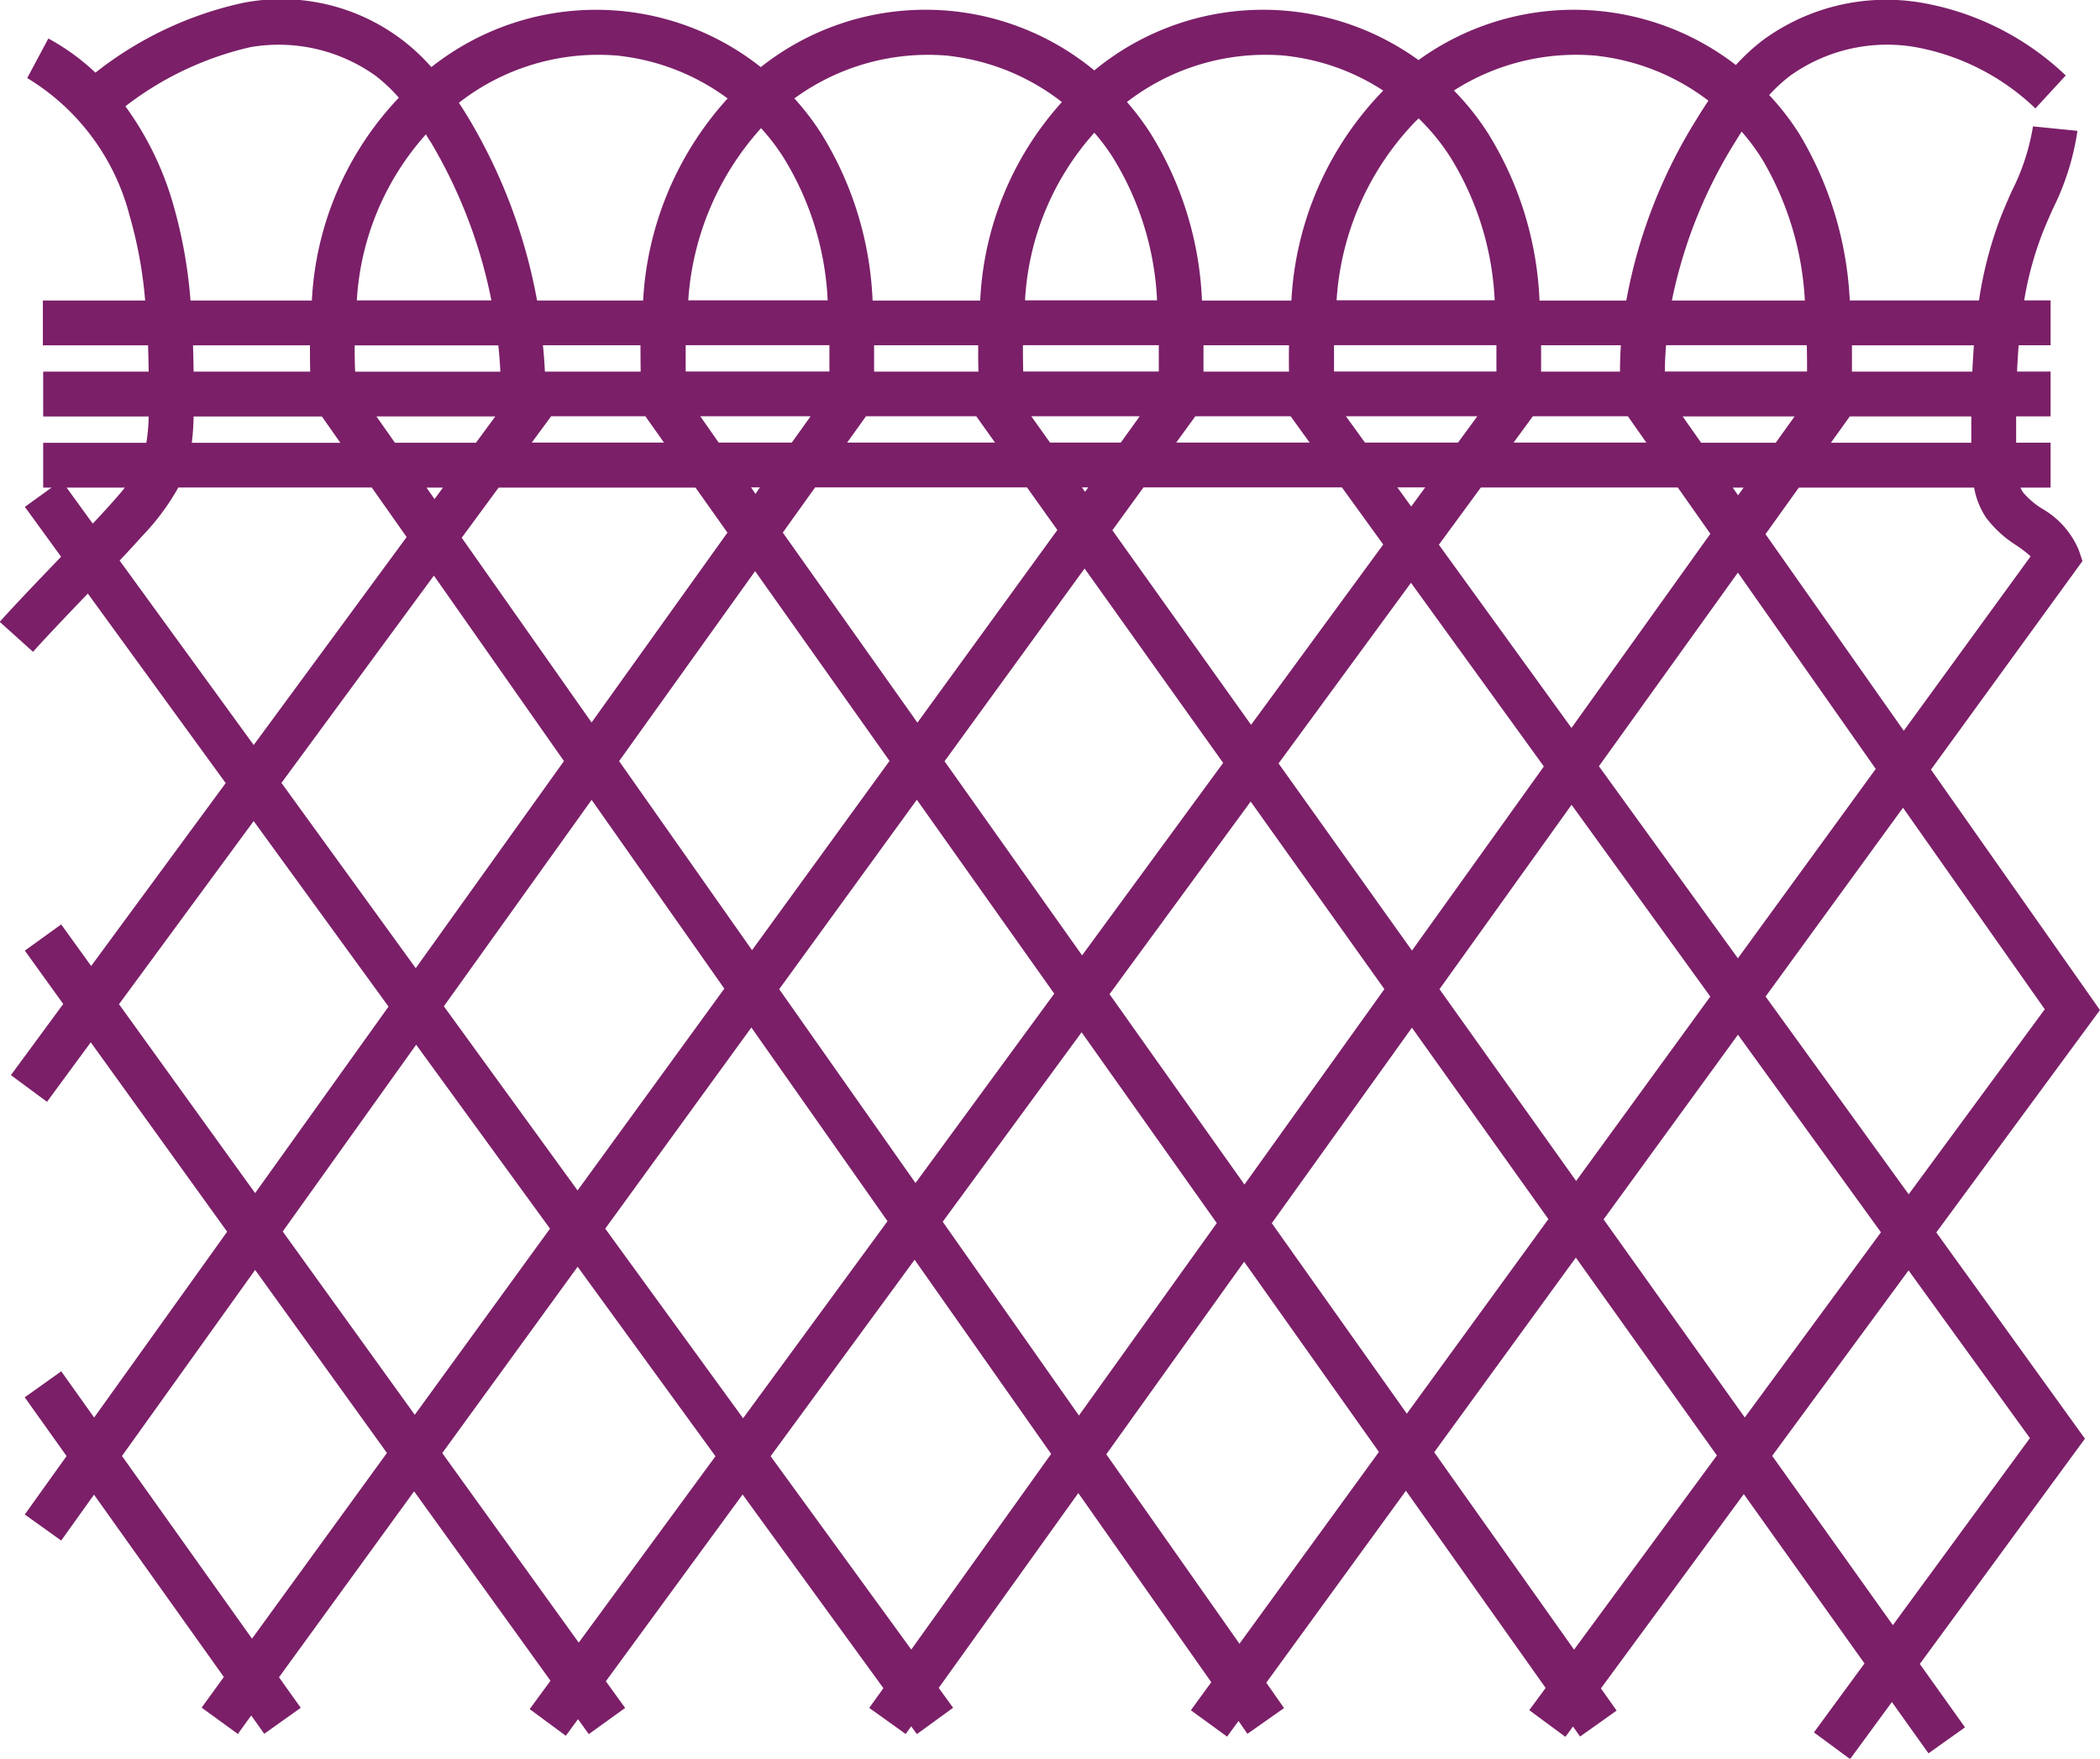 <?xml version="1.0" encoding="UTF-8"?>
<svg xmlns="http://www.w3.org/2000/svg" width="47.223" height="39.545" viewBox="0 0 47.223 39.545">
  <path id="Tracé_1377" data-name="Tracé 1377" d="M223.713,369.608l3.68-5-3.8-5.407L227,354.511l-.083-.246a1.935,1.935,0,0,0-.825-.932,1.793,1.793,0,0,1-.428-.366.6.6,0,0,1-.058-.108h.677V351.85h-.775q0-.3,0-.592h.775V350.25h-.754q.013-.3.036-.592h.718v-1.008h-.594a7.656,7.656,0,0,1,.394-1.467c.075-.194.159-.386.249-.589a5.792,5.792,0,0,0,.555-1.757l-1-.1a4.97,4.97,0,0,1-.475,1.452c-.09.2-.184.417-.267.633a8.817,8.817,0,0,0-.472,1.829h-2.906a8.013,8.013,0,0,0-1.135-3.745,5.894,5.894,0,0,0-.677-.874,3.617,3.617,0,0,1,.472-.434,3.746,3.746,0,0,1,2.814-.644,5.251,5.251,0,0,1,2.7,1.379l.683-.741a6.252,6.252,0,0,0-3.228-1.633,4.7,4.7,0,0,0-3.582.838,4.617,4.617,0,0,0-.608.56,5.962,5.962,0,0,0-7.137-.111,5.964,5.964,0,0,0-7.29.232,5.964,5.964,0,0,0-7.5-.074,5.967,5.967,0,0,0-7.408,0,4.487,4.487,0,0,0-4.232-1.445,8.145,8.145,0,0,0-3.322,1.57,4.96,4.96,0,0,0-1.059-.768l-.475.889a5.108,5.108,0,0,1,2.3,3.086,9.767,9.767,0,0,1,.352,1.916h-2.3v1.008H183.5q.01.3.014.592h-2.372v1.008h2.372a4.1,4.1,0,0,1-.052.592h-2.32v1.008h.188l-.6.433.815,1.121-.149.155c-.436.455-.886.925-1.232,1.309l.749.674c.335-.372.78-.837,1.21-1.286l.023-.024,3.1,4.262-3.025,4.113-.674-.935-.818.589.864,1.2-1.177,1.6.812.6.984-1.338,3.067,4.259-2.991,4.179-.74-1.04-.821.585.941,1.321-.94,1.314.819.586.738-1.032,2.92,4.1-.5.689.815.592.3-.416.293.412.821-.584-.489-.687,3.038-4.181,3.067,4.259-.468.638.813.6.274-.374.242.337.818-.589-.434-.6,3.075-4.2,3.166,4.355-.318.444.819.587.124-.173.128.175.815-.592-.324-.446,3.139-4.382,2.99,4.253-.459.631.815.593.257-.353.2.29.824-.579-.4-.571,3.14-4.316,3.142,4.434-.368.5.812.6.171-.232.159.225.822-.583-.353-.5,3.213-4.369,2.714,3.808-1.137,1.551.813.6.94-1.283.823,1.154.821-.585-1.016-1.425,3.713-5.066Zm2.439-5.018-3.06,4.161-3.218-4.447,3.09-4.246Zm-36-.067,3.323-4.642,2.984,4.245-3.3,4.538Zm2.387,5-3.041,4.186-2.969-4.122,3-4.2Zm-4.388-19.862h3.226c.021.2.036.394.046.592h-3.265C188.148,350.048,188.146,349.852,188.147,349.658Zm1.689-4.6a11.232,11.232,0,0,1,1.381,3.589h-3.026a6.128,6.128,0,0,1,1.554-3.734C189.776,344.965,189.806,345.012,189.836,345.062Zm7.446-.283a4.749,4.749,0,0,1,.507.664,6.687,6.687,0,0,1,.99,3.207h-3.135A6.4,6.4,0,0,1,197.283,344.779Zm1.536,4.879q0,.292,0,.592h-3.232c0-.2,0-.4,0-.592Zm5.959-4.777a4.717,4.717,0,0,1,.419.562,6.683,6.683,0,0,1,.99,3.207h-2.969A6.143,6.143,0,0,1,204.778,344.881Zm1.448,4.777q0,.292,0,.592H203.18c-.005-.2-.007-.4-.006-.592Zm5.843-5.1a4.823,4.823,0,0,1,.72.883,6.683,6.683,0,0,1,.99,3.207h-3.555a6.369,6.369,0,0,1,1.787-4.035C212.03,344.6,212.05,344.579,212.069,344.56Zm1.749,5.1q0,.292,0,.592h-3.652c0-.2,0-.4,0-.592Zm6.988.592h-3.2c0-.2.012-.4.027-.592H220.8C220.807,349.856,220.807,350.053,220.806,350.25Zm-5.3,8.015-2.982-4.12.944-1.287H217.9l.732,1.041Zm3.742-3.493,3.1,4.414-3.1,4.259-3.125-4.319Zm-21.477-.9.727-1.016h4.764l.683.958-3.147,4.332Zm2.4,5.134-3.092,4.256-2.989-4.251,3.058-4.272Zm-7.609-7.75h2.118l.419.592h-2.973Zm3.353,0H198.4l-.424.592h-1.644Zm20.859,0,.416.592h-2.986l.434-.592Zm-3.819.592h-2.093l-.428-.592h2.955Zm-.738,1.008-.315.43-.311-.43Zm-3.027-1.6.428.592h-3l.43-.592Zm-3.818.592h-1.592l-.422-.592H205.8Zm-.732,1.008-.072.1-.07-.1Zm-2.519-1.6.422.592h-3.325l.424-.592Zm-4.864,1.6-.1.146-.1-.146Zm7.3,1.824,3.116,4.371-3.172,4.328-3.093-4.365Zm.625-.86.7-.964h4.462l.929,1.284-2.972,4.055ZM211.9,355l2.988,4.13-2.966,4.14-3-4.208Zm7.234-2.141h.246l-.124.174Zm-.709-1.008-.416-.592h2.517l-.424.592Zm-1.827-1.6h-1.772c0-.2,0-.4,0-.592h1.794C216.607,349.854,216.6,350.051,216.6,350.25Zm-7.44,0h-1.924q0-.3,0-.592h1.923Q209.152,349.95,209.157,350.25Zm-6.984,0h-2.347q0-.3,0-.592h2.341Q202.166,349.95,202.173,350.25Zm-7.6,0h-2.15q-.014-.3-.044-.592h2.193C194.574,349.853,194.575,350.05,194.578,350.25Zm-3.265,1.008-.435.592h-1.822l-.416-.592Zm-1.176,1.6-.19.259-.182-.259Zm1.251,0h4.427l.718,1.013-3.055,4.269-2.92-4.154Zm1.469,6.15-3.333,4.657L186.5,359.5l3.428-4.662ZM197.067,365l3.062,4.355-3.248,4.432-3.1-4.264Zm.626-.862,3.095-4.26,3.09,4.361-3.12,4.258Zm6.8.969,3.04,4.291-3.1,4.327-3.063-4.357Zm.628-.857,3.174-4.331,3.007,4.218-3.147,4.394Zm6.8.754,3.069,4.305-3.183,4.375L208.77,369.4Zm.62-.866,2.97-4.146,3.12,4.312-3.017,4.147Zm6.712,1.024,3.215,4.443-3.062,4.164-3.175-4.454Zm5.585-11.619a2.569,2.569,0,0,0,.675.615,2.842,2.842,0,0,1,.321.247l-2.853,3.922-3.109-4.421.75-1.047h3.941A1.775,1.775,0,0,0,224.836,353.541Zm-.336-1.692h-3.159l.424-.592H224.5Q224.5,351.557,224.5,351.85Zm.056-2.191q-.022.3-.035.592h-2.707q0-.293,0-.592Zm-4.779-4.215a6.943,6.943,0,0,1,.978,3.207h-2.99a10.769,10.769,0,0,1,1.438-3.589c.044-.073.087-.141.13-.209A4.738,4.738,0,0,1,219.777,345.444Zm-3.682-2.293a5.049,5.049,0,0,1,2.491,1.007c-.082.123-.164.249-.246.385a11.611,11.611,0,0,0-1.6,4.109H214.79a7.714,7.714,0,0,0-1.148-3.745,5.906,5.906,0,0,0-.777-.978A5.1,5.1,0,0,1,216.095,343.15Zm-6.988,0a5.008,5.008,0,0,1,2.167.78,7.319,7.319,0,0,0-2.065,4.721H207.2a7.712,7.712,0,0,0-1.148-3.745,5.9,5.9,0,0,0-.539-.72A5.1,5.1,0,0,1,209.107,343.15Zm-7.592,0a5.056,5.056,0,0,1,2.533,1.038,7.149,7.149,0,0,0-1.837,4.463h-2.42a7.712,7.712,0,0,0-1.148-3.745,5.9,5.9,0,0,0-.611-.8A5.1,5.1,0,0,1,201.515,343.15Zm-7.408,0a5.039,5.039,0,0,1,2.424.957,7.345,7.345,0,0,0-1.9,4.543h-2.385a12.268,12.268,0,0,0-1.545-4.109c-.071-.118-.142-.229-.213-.337A5.1,5.1,0,0,1,194.107,343.15Zm-10.056,3.293a7.038,7.038,0,0,0-1.062-2.16,7.237,7.237,0,0,1,2.812-1.33,3.745,3.745,0,0,1,2.814.644,3.7,3.7,0,0,1,.523.493,7.141,7.141,0,0,0-1.956,4.56h-2.729A10.866,10.866,0,0,0,184.052,346.443Zm.459,3.215h2.629c0,.194,0,.391.006.592h-2.622Q184.521,349.956,184.511,349.658Zm.014,1.6h2.883l.416.592h-3.341A5.609,5.609,0,0,0,184.525,351.258Zm-2.857,1.6h1.31c-.115.144-.241.285-.365.423-.108.12-.23.251-.357.387Zm1.192,1.64c.18-.191.352-.376.5-.543a5.292,5.292,0,0,0,.82-1.1h4.35l.784,1.115-3.439,4.676Zm-.014,9.976,3.028-4.118,3.033,4.172-3,4.194Zm2.991,14.267-2.924-4.108,2.994-4.184,2.964,4.116Zm7.347.089-3.069-4.262,3.044-4.19,3.1,4.261Zm7.478.156L197.5,374.64l3.238-4.418,3.07,4.367Zm7.38-.131-2.995-4.26,3.1-4.33,3.031,4.277Zm7.524.133-3.145-4.439,3.185-4.377,3.172,4.449Zm4.455-4.358,3.067-4.17,2.729,3.771-3.082,4.206Z" transform="translate(-180.171 -341.895)" fill="#7b1f68"></path>
</svg>
